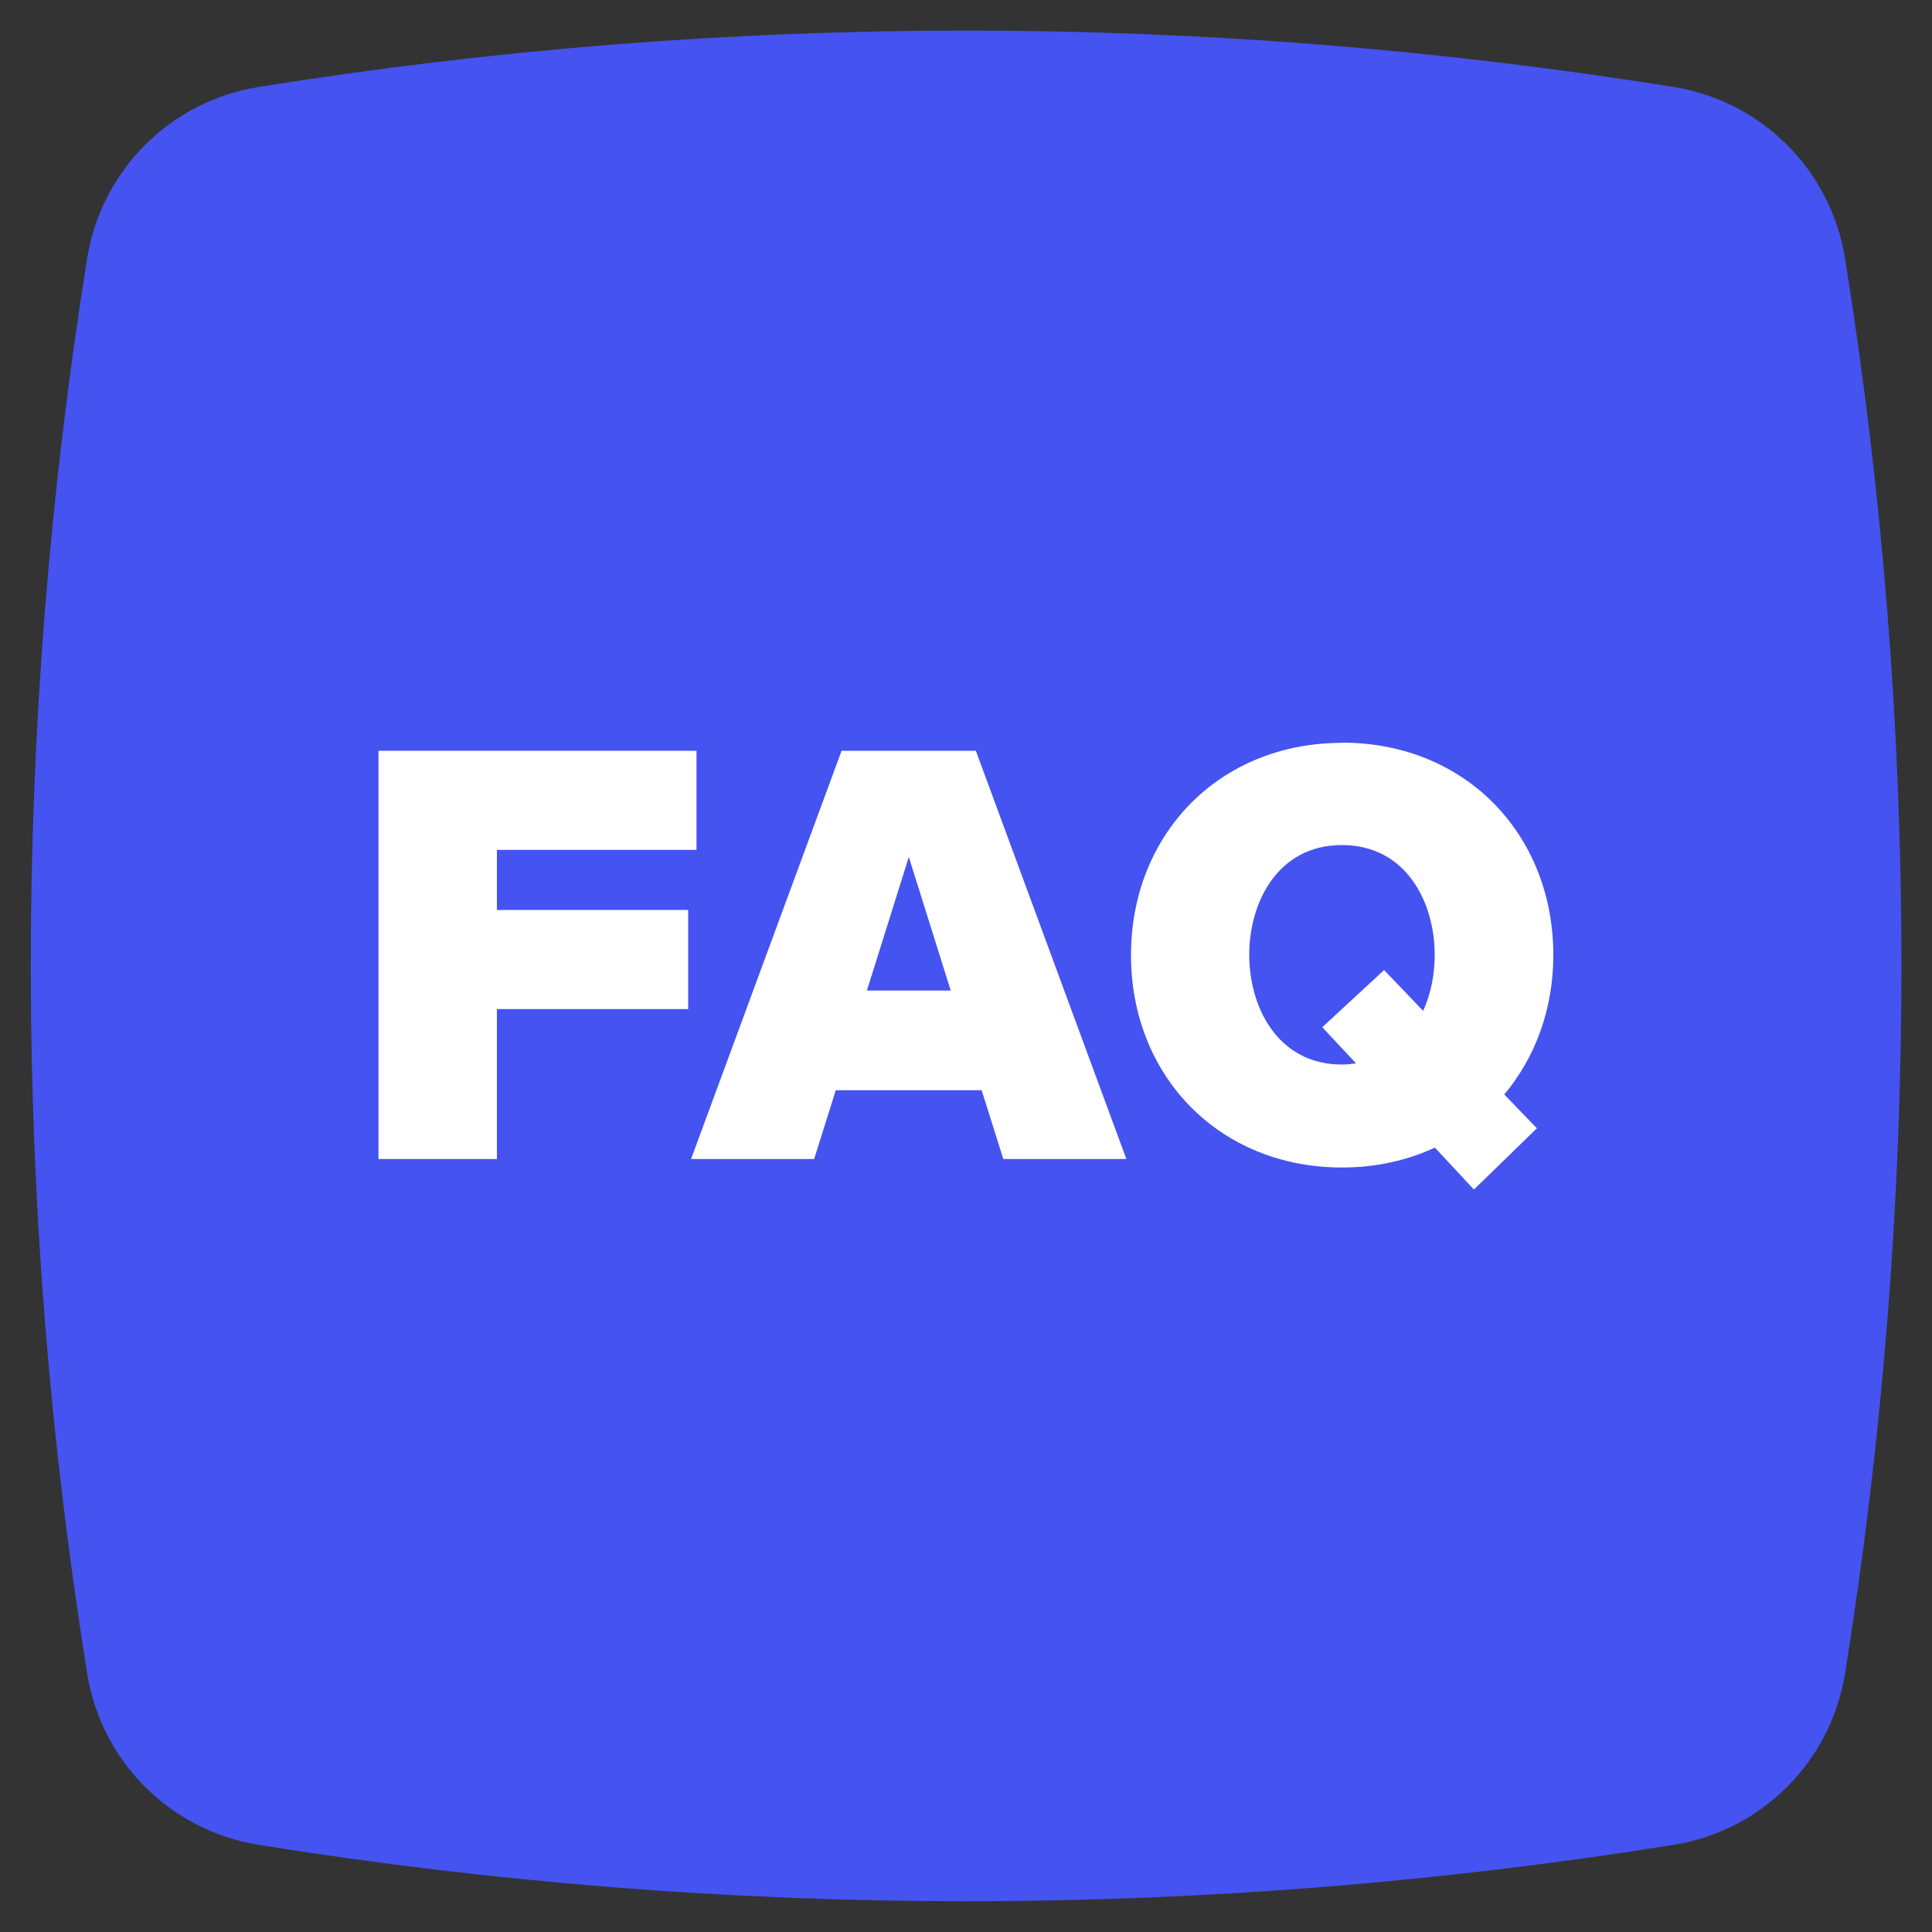 <?xml version="1.0" encoding="utf-8"?>
<svg xmlns="http://www.w3.org/2000/svg" id="Layer_1" viewBox="0 0 100 100">
  <rect x="0" y="0" width="100" height="100" fill="#333333" stroke="none"/>
  <defs>
    <style>.cls-1{fill:#fff;}.cls-2{fill:#4553f0;}</style>
  </defs>
  <path class="cls-2" d="M86.62,95.49h0c-24.26,3.89-48.98,3.89-73.23,0h0c-4.57-.73-8.15-4.31-8.88-8.88h0c-3.89-24.26-3.89-48.98,0-73.23h0c.73-4.57,4.31-8.15,8.88-8.88h0c24.26-3.89,48.98-3.89,73.23,0h0c4.57.73,8.15,4.31,8.88,8.88h0c3.89,24.26,3.89,48.98,0,73.23h0c-.73,4.57-4.31,8.15-8.88,8.88Z"/>
  <path class="cls-1" d="M19.6,38.86h16.45v5.13h-10.33v3.11h9.9v5.13h-9.9v7.76h-6.13v-21.13Z"/>
  <path class="cls-1" d="M43.57,38.86h6.94l7.79,21.13h-6.37l-1.12-3.56h-7.55l-1.12,3.56h-6.37l7.79-21.13ZM49.21,51.27l-2.17-6.91-2.17,6.91h4.35Z"/>
  <path class="cls-1" d="M69.47,38.44c6.4,0,10.93,4.77,10.93,10.99,0,2.81-.94,5.31-2.54,7.22l1.69,1.75-3.26,3.17-2.02-2.17c-1.42.66-3.05,1.03-4.8,1.03-6.4,0-10.93-4.77-10.93-10.99s4.53-10.99,10.93-10.99ZM69.47,55.1c.24,0,.51-.03.72-.06l-1.75-1.87,3.2-2.96,2.02,2.11c.42-.91.6-1.93.6-2.9,0-2.72-1.48-5.68-4.8-5.68s-4.8,2.96-4.8,5.68,1.48,5.68,4.8,5.68Z"/>
</svg>